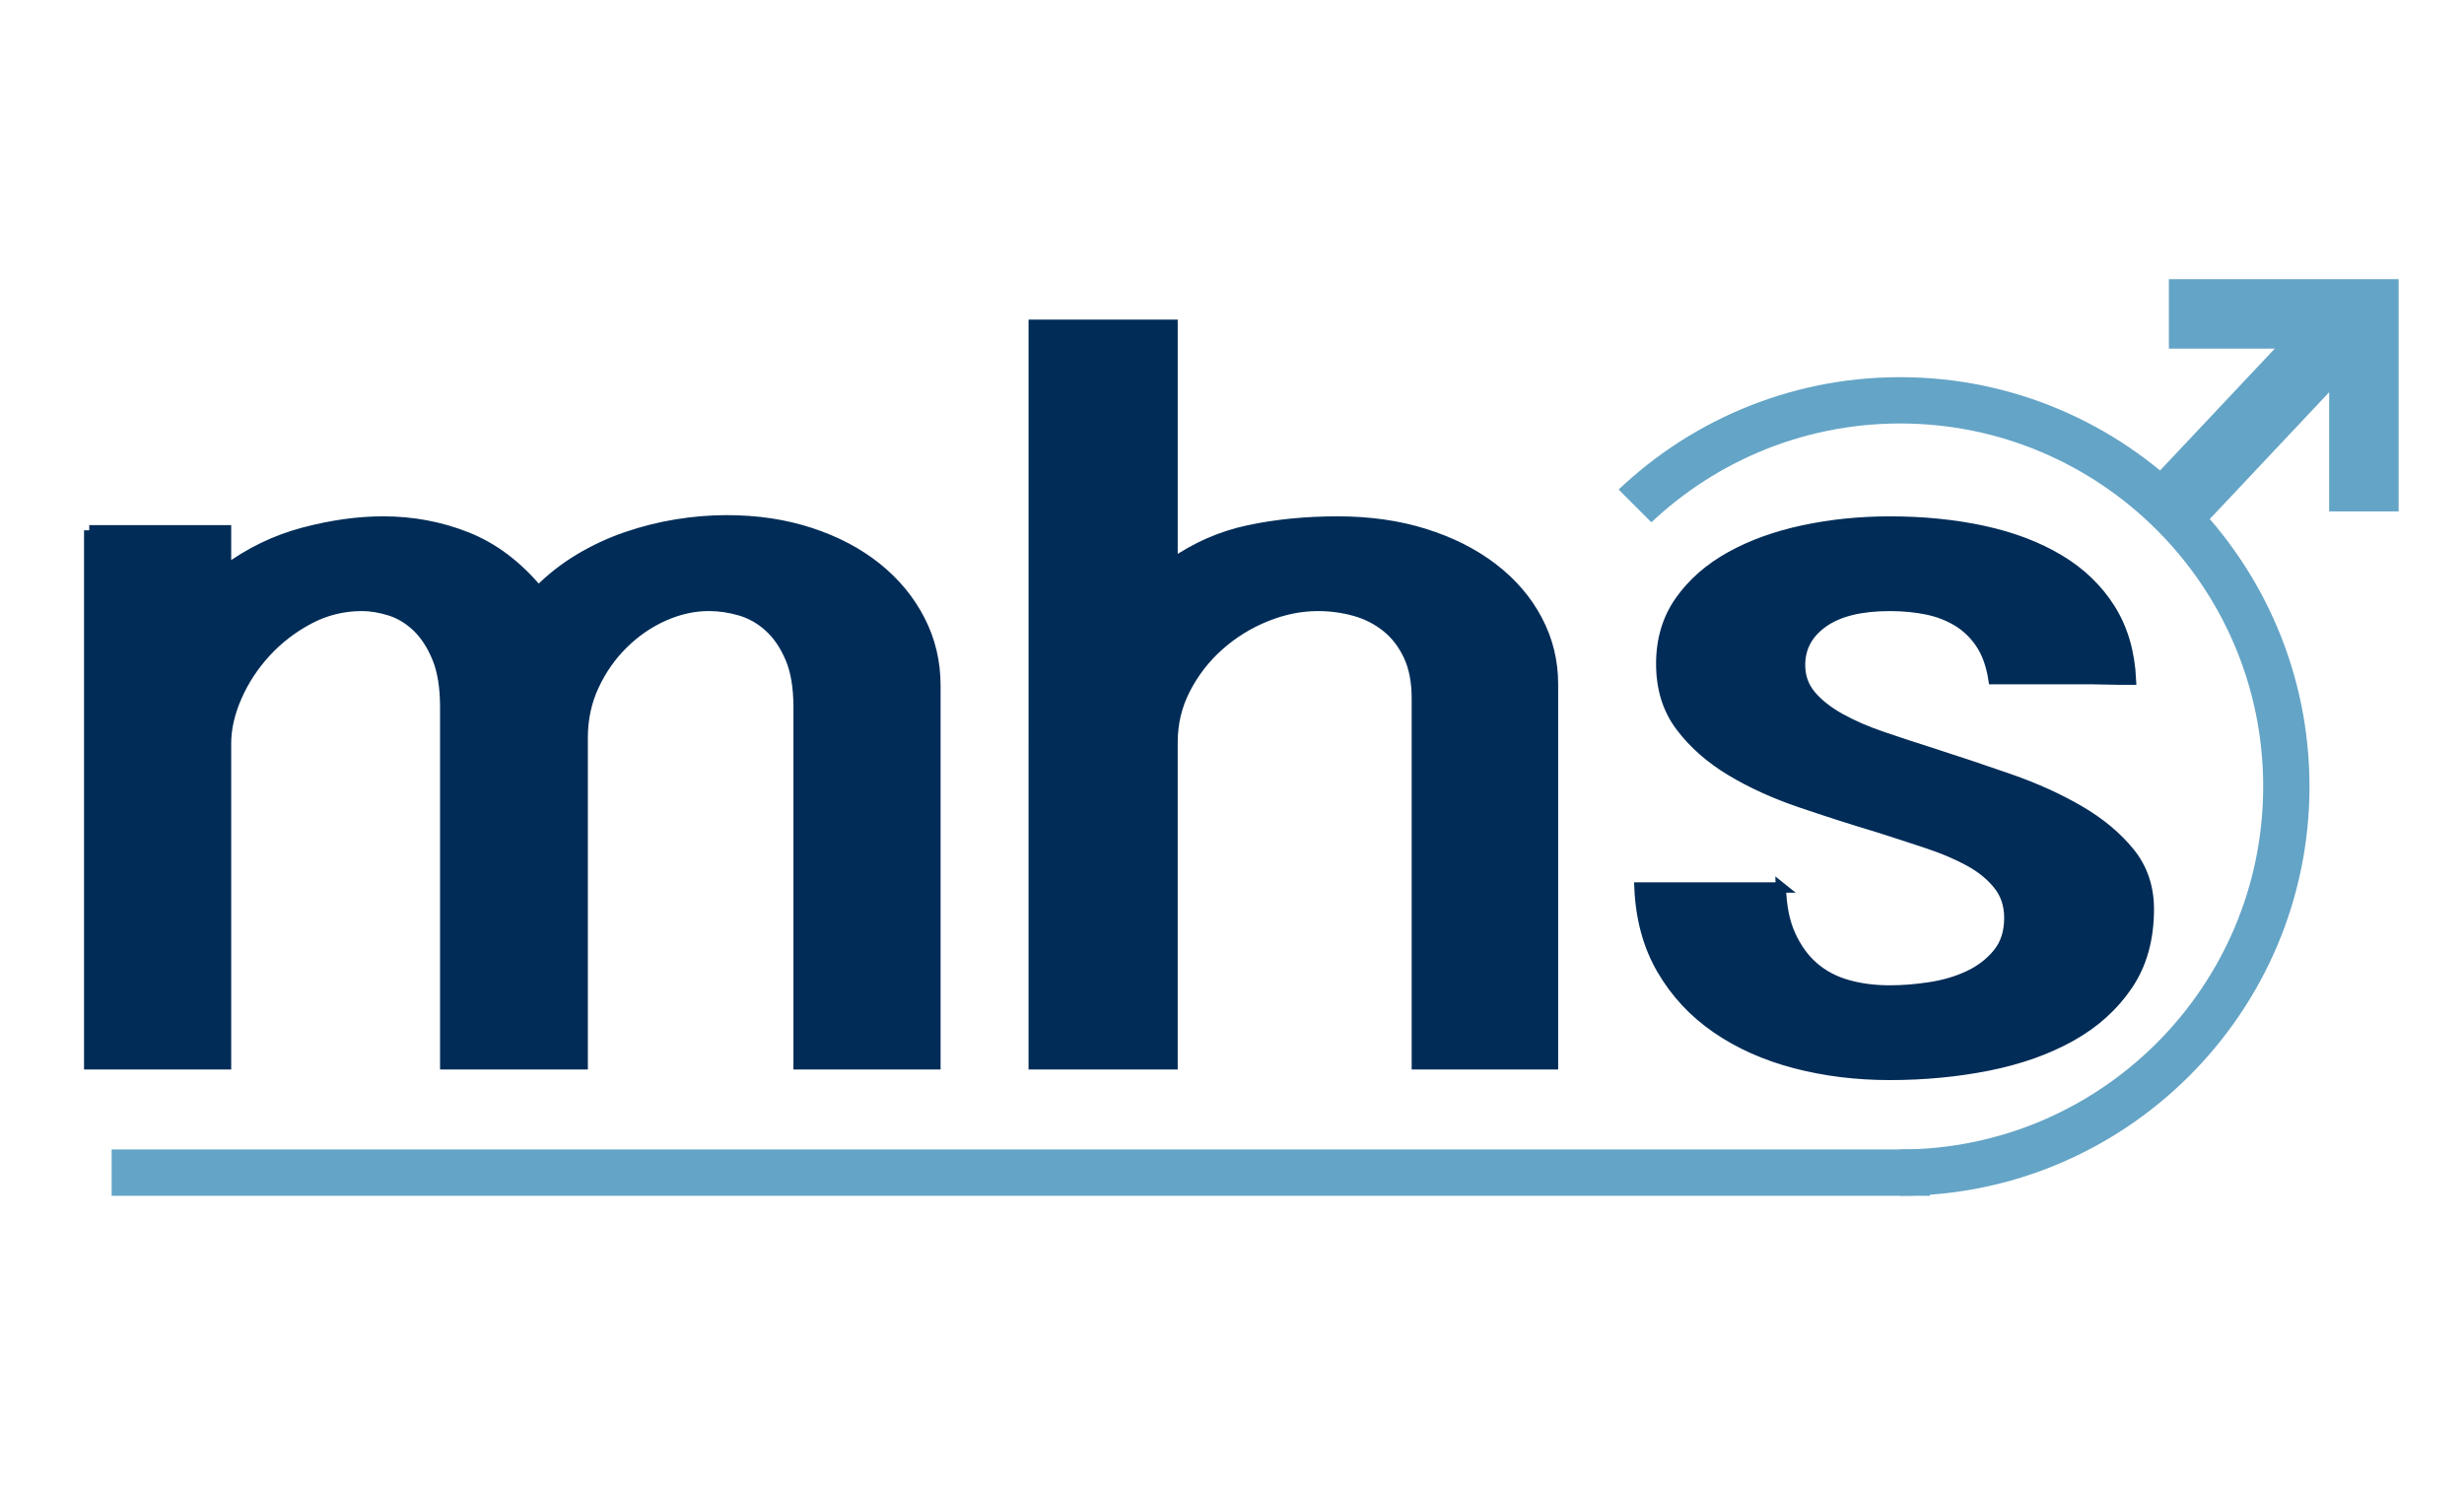 <?xml version="1.0" encoding="UTF-8"?><svg id="logo" xmlns="http://www.w3.org/2000/svg" width="62.958mm" height="38.133mm" xmlns:xlink="http://www.w3.org/1999/xlink" viewBox="0 0 178.463 108.094"><defs><style>.cls-1{fill:none;}.cls-2{clip-path:url(#clippath);}.cls-3{fill:#fff;}.cls-4{fill:#64a4c6;}.cls-5{fill:#002c57;stroke:#002c57;stroke-width:.755px;}</style><clipPath id="clippath"><polygon class="cls-1" points="119.618 37.845 117.247 35.474 115.319 26.291 146.565 22.376 167.605 31.533 171.589 57.819 166.766 82.072 147.054 87.454 137.623 87.873 137.623 82.142 117.486 56.558 119.618 37.845"/></clipPath></defs><rect class="cls-3" width="178.463" height="108.094"/><rect class="cls-4" x="8.086" y="83.265" width="131.692" height="3.355"/><polygon class="cls-4" points="173.73 37.045 168.697 37.045 168.697 25.253 157.088 25.253 157.088 20.221 173.73 20.221 173.73 37.045"/><rect class="cls-4" x="154.257" y="27.274" width="19.372" height="5.033" transform="translate(29.886 128.753) rotate(-46.734)"/><g><path class="cls-5" d="m6.464,38.416h9.903v2.884c1.723-1.272,3.596-2.177,5.622-2.715,2.025-.537,3.947-.806,5.764-.806,2.136,0,4.162.382,6.076,1.145,1.914.763,3.635,2.064,5.166,3.902.893-.905,1.882-1.682,2.966-2.333,1.084-.65,2.225-1.18,3.421-1.591,1.196-.409,2.408-.713,3.636-.912,1.227-.197,2.431-.297,3.612-.297,2.201,0,4.226.304,6.076.912,1.849.609,3.445,1.449,4.784,2.524,1.339,1.075,2.384,2.339,3.133,3.796.749,1.456,1.125,3.032,1.125,4.728v27.441h-9.903v-25.871c0-1.442-.199-2.629-.598-3.562s-.908-1.682-1.531-2.248c-.622-.565-1.316-.961-2.081-1.188-.766-.226-1.531-.339-2.297-.339-1.084,0-2.169.241-3.253.721-1.085.482-2.065,1.153-2.942,2.015s-1.587,1.873-2.129,3.032c-.542,1.16-.813,2.418-.813,3.775v23.666h-9.951v-25.871c0-1.442-.191-2.629-.574-3.562-.383-.933-.869-1.682-1.459-2.248-.591-.565-1.244-.961-1.961-1.188-.718-.226-1.396-.339-2.034-.339-1.371,0-2.655.318-3.851.954-1.196.636-2.241,1.442-3.134,2.417-.893.976-1.595,2.05-2.104,3.223-.511,1.174-.766,2.298-.766,3.372v23.242H6.464v-38.679h0Z"/><path class="cls-5" d="m84.922,23.529v17.304c1.69-1.187,3.532-1.993,5.526-2.417,1.993-.424,4.138-.636,6.434-.636s4.393.297,6.291.891c1.897.594,3.54,1.42,4.928,2.481,1.388,1.06,2.464,2.311,3.229,3.753.766,1.442,1.148,2.997,1.148,4.665v27.525h-9.855v-26.507c0-1.216-.2-2.248-.598-3.096-.4-.849-.933-1.541-1.603-2.078-.67-.536-1.435-.926-2.296-1.166-.862-.24-1.755-.36-2.679-.36-1.244,0-2.496.255-3.756.763-1.26.509-2.392,1.209-3.396,2.1-1.005.89-1.818,1.937-2.44,3.138-.622,1.203-.933,2.496-.933,3.881v23.326h-10.047V23.529h10.047-0Z"/><path class="cls-5" d="m128.983,64.287c.032,1.357.264,2.51.694,3.457.431.947.989,1.717,1.674,2.311s1.499,1.026,2.44,1.293c.94.27,1.969.403,3.086.403.925,0,1.897-.077,2.919-.233,1.02-.156,1.953-.431,2.798-.827.845-.396,1.547-.933,2.105-1.612.558-.678.837-1.54.837-2.587,0-.933-.263-1.732-.79-2.396-.526-.664-1.228-1.237-2.104-1.718-.878-.48-1.89-.912-3.038-1.293-1.148-.382-2.344-.77-3.588-1.166-1.882-.565-3.756-1.166-5.622-1.802-1.866-.636-3.54-1.4-5.023-2.29-1.484-.891-2.696-1.958-3.636-3.202-.941-1.244-1.411-2.757-1.411-4.538,0-1.753.455-3.272,1.364-4.559.908-1.286,2.129-2.354,3.66-3.202,1.531-.849,3.292-1.484,5.286-1.909,1.993-.424,4.074-.636,6.244-.636,2.423,0,4.681.227,6.769.679s3.915,1.145,5.478,2.078c1.563.933,2.799,2.121,3.708,3.562.908,1.442,1.411,3.153,1.506,5.132h-.718c-.351,0-.726-.007-1.124-.021-.399-.014-.774-.021-1.125-.021h-6.985c-.16-1.018-.462-1.866-.908-2.545-.447-.678-1.005-1.222-1.674-1.633-.67-.41-1.42-.7-2.249-.869-.83-.17-1.723-.255-2.679-.255-2.105,0-3.716.396-4.832,1.188-1.116.792-1.674,1.823-1.674,3.096,0,.849.263,1.584.79,2.206.526.622,1.235,1.18,2.129,1.675.892.495,1.921.94,3.086,1.336,1.164.396,2.368.791,3.612,1.187,1.85.594,3.708,1.216,5.574,1.867,1.866.65,3.548,1.414,5.048,2.29,1.499.877,2.711,1.887,3.636,3.032.924,1.145,1.387,2.51,1.387,4.093,0,2.149-.51,3.979-1.531,5.492-1.021,1.513-2.392,2.751-4.114,3.712-1.723.962-3.716,1.669-5.981,2.121-2.265.451-4.64.678-7.128.678-2.424,0-4.713-.283-6.865-.849-2.153-.565-4.051-1.413-5.693-2.544-1.643-1.13-2.959-2.545-3.947-4.242-.99-1.696-1.531-3.675-1.627-5.937h10.238Z"/></g><g class="cls-2"><path class="cls-4" d="m137.623,86.62c-8.173,0-15.586-3.325-20.955-8.694-5.369-5.369-8.694-12.782-8.694-20.956s3.325-15.587,8.694-20.955c5.369-5.369,12.781-8.694,20.955-8.694,8.175,0,15.588,3.325,20.956,8.694,5.37,5.369,8.694,12.781,8.694,20.955s-3.325,15.588-8.694,20.956c-5.369,5.369-12.781,8.694-20.956,8.694Zm0-55.944c-7.249,0-13.822,2.949-18.583,7.71-4.761,4.761-7.71,11.335-7.71,18.584s2.949,13.823,7.71,18.585c4.761,4.762,11.334,7.711,18.583,7.711s13.824-2.949,18.585-7.711c4.762-4.761,7.711-11.335,7.711-18.585s-2.949-13.823-7.711-18.584c-4.761-4.761-11.335-7.71-18.585-7.71Z"/></g></svg>